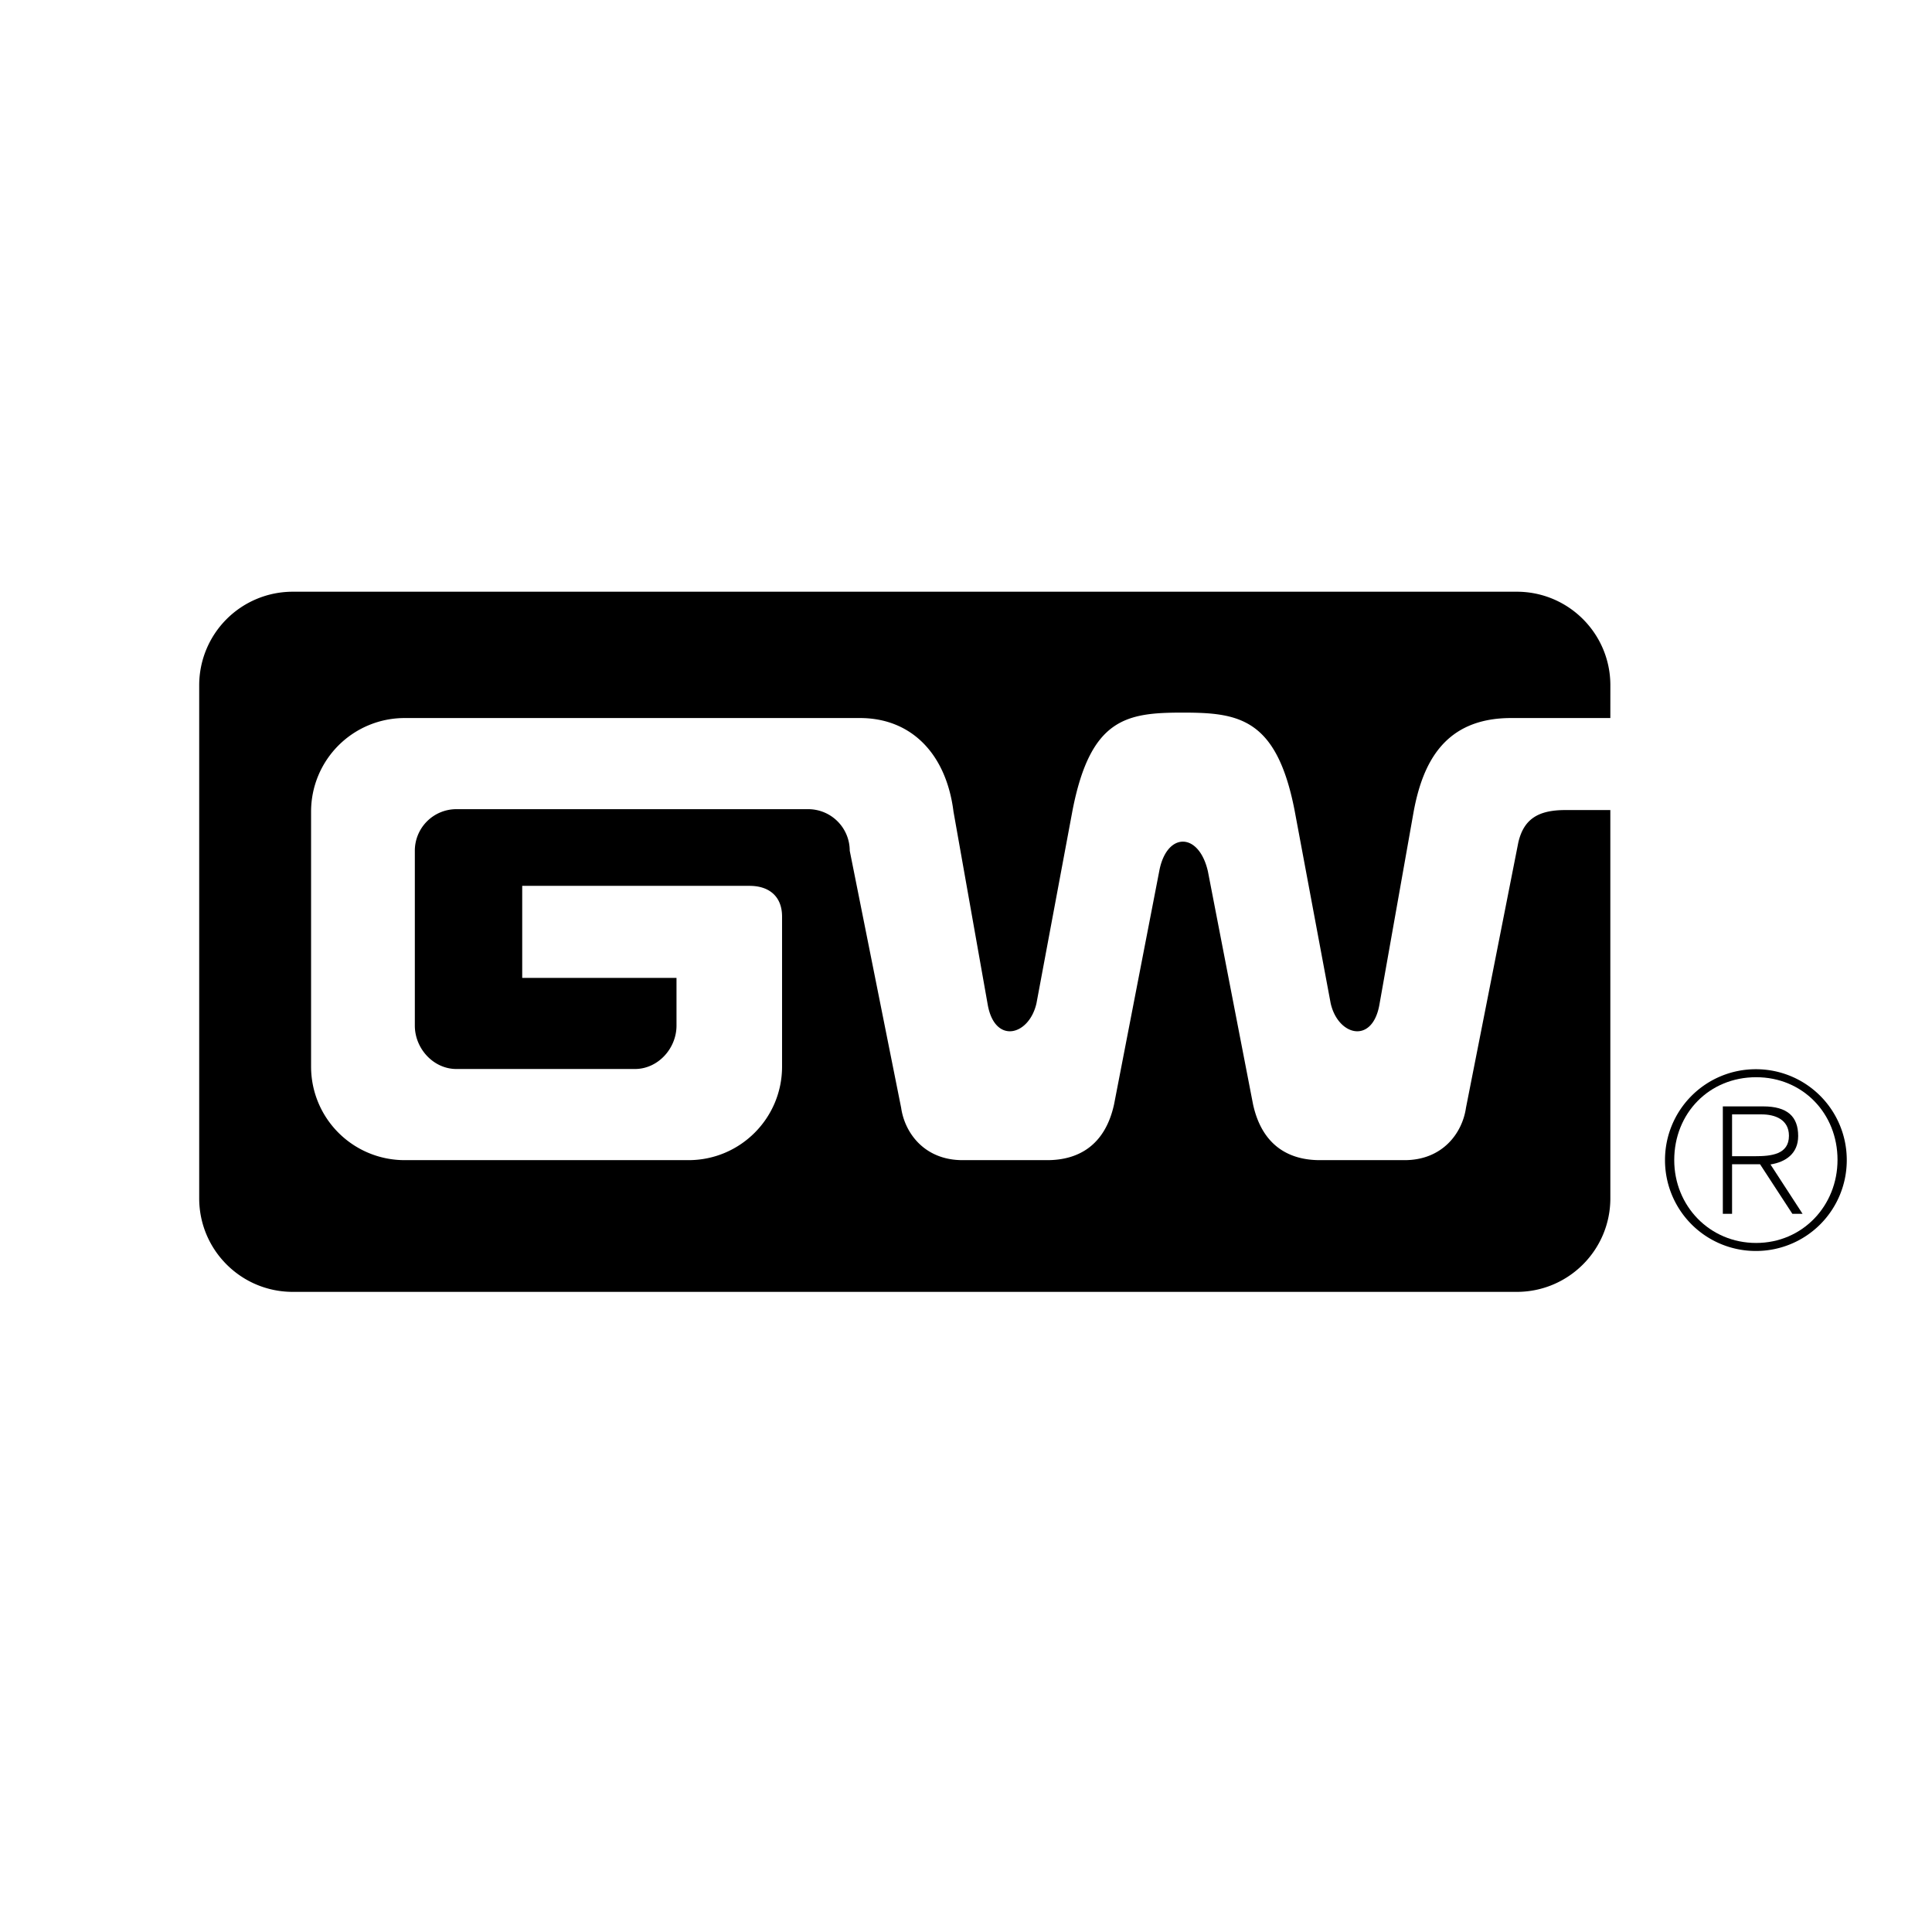<svg xmlns="http://www.w3.org/2000/svg" width="2500" height="2500" viewBox="0 0 192.756 192.756"><g fill-rule="evenodd" clip-rule="evenodd"><path fill="#fff" d="M0 0h192.756v192.756H0V0z"/><path d="M175.184 106.676a9.053 9.053 0 0 0-9.066 9.066 9.053 9.053 0 0 0 9.066 9.068 9.053 9.053 0 0 0 9.068-9.068 9.054 9.054 0 0 0-9.068-9.066z"/><path d="M175.209 124.01c-4.631 0-8.17-3.686-8.17-8.268 0-4.68 3.49-8.268 8.17-8.268 4.656 0 8.121 3.613 8.121 8.244 0 4.583-3.49 8.292-8.121 8.292z" fill="#fff"/><path d="M179.404 113.342c0-1.939-1.068-2.957-3.492-2.957h-4.025V121.1h.922v-4.945h2.789l3.225 4.945h1.018l-3.199-4.922c1.524-.242 2.762-1.09 2.762-2.836z"/><path d="M175.088 115.355h-2.279v-4.172h2.959c1.285 0 2.715.484 2.715 2.135-.001 1.866-1.77 2.037-3.395 2.037z" fill="#fff"/><path d="M160.664 71.639h-9.902c-6.66 0-8.822 4.501-9.721 9.333l-3.422 19.293c-.721 3.961-4.141 3.061-4.861-.18l-3.602-19.265c-1.799-9.182-5.58-9.723-11.162-9.723-5.58 0-9.182.541-10.982 9.723l-3.6 19.265c-.721 3.24-4.141 4.141-4.861.18L95.13 80.972c-.72-5.732-4.179-9.333-9.333-9.333H40.369a9.333 9.333 0 0 0-9.333 9.333v25.444a9.332 9.332 0 0 0 9.333 9.332h28.324c5.154 0 9.333-4.178 9.333-9.332V91.443c0-1.98-1.26-3.061-3.241-3.061H52.101v9.182h15.394v4.762c0 2.291-1.856 4.328-4.147 4.328H45.535c-2.291 0-4.147-2.037-4.147-4.328V84.878a4.146 4.146 0 0 1 4.147-4.147h35.096a4.147 4.147 0 0 1 4.147 4.147l5.13 25.649c.359 2.521 2.34 5.221 6.121 5.221h8.462c3.061 0 5.762-1.439 6.662-5.58l4.5-23.226c.721-3.96 3.961-3.96 4.861 0l4.5 23.226c.9 4.141 3.602 5.58 6.662 5.58h8.463c3.779 0 5.76-2.699 6.121-5.221l5.221-26.466c.539-2.34 1.98-3.241 4.682-3.241h4.5l.002 38.736c0 5.154-4.18 9.334-9.334 9.334H29.207c-5.155 0-9.333-4.18-9.333-9.334V68.369a9.334 9.334 0 0 1 9.333-9.333h122.125c5.154 0 9.334 4.179 9.334 9.333l-.002 3.27z"/></g></svg>